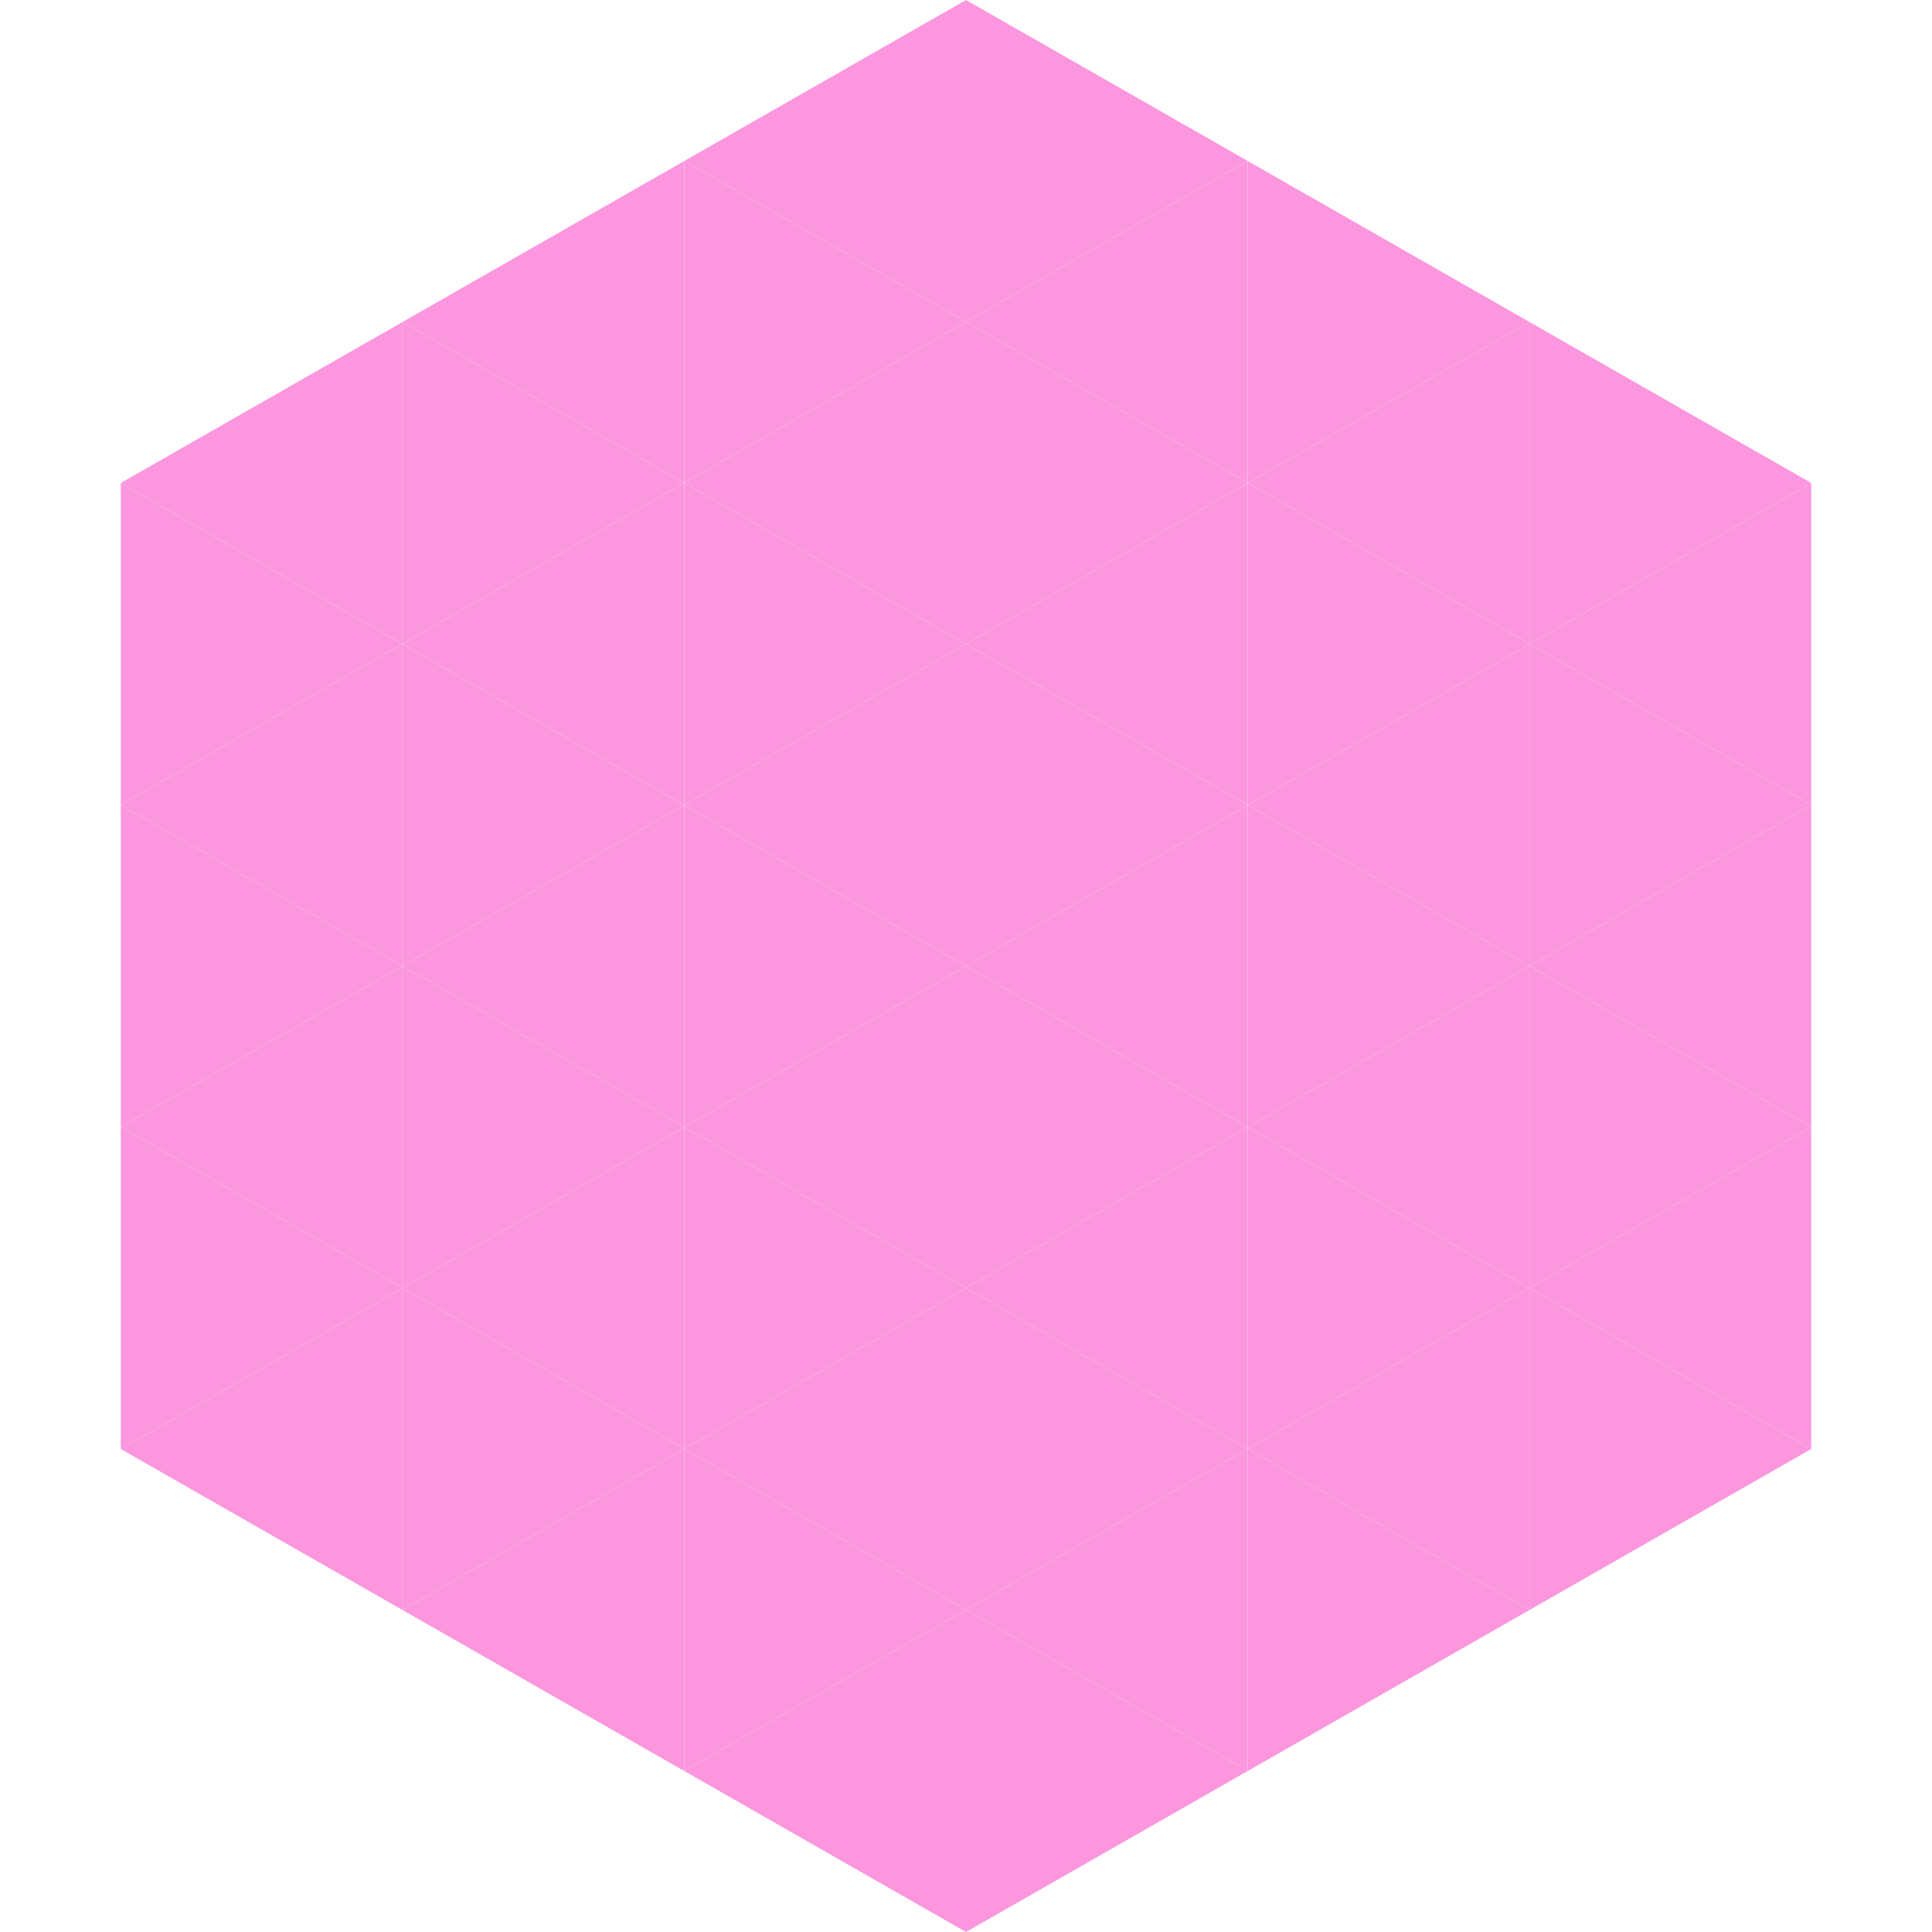 <?xml version="1.0"?>
<!-- Generated by SVGo -->
<svg width="240" height="240"
     xmlns="http://www.w3.org/2000/svg"
     xmlns:xlink="http://www.w3.org/1999/xlink">
<polygon points="50,40 15,60 50,80" style="fill:rgb(252,151,223)" />
<polygon points="190,40 225,60 190,80" style="fill:rgb(252,151,223)" />
<polygon points="15,60 50,80 15,100" style="fill:rgb(252,151,223)" />
<polygon points="225,60 190,80 225,100" style="fill:rgb(252,151,223)" />
<polygon points="50,80 15,100 50,120" style="fill:rgb(252,151,223)" />
<polygon points="190,80 225,100 190,120" style="fill:rgb(252,151,223)" />
<polygon points="15,100 50,120 15,140" style="fill:rgb(252,151,223)" />
<polygon points="225,100 190,120 225,140" style="fill:rgb(252,151,223)" />
<polygon points="50,120 15,140 50,160" style="fill:rgb(252,151,223)" />
<polygon points="190,120 225,140 190,160" style="fill:rgb(252,151,223)" />
<polygon points="15,140 50,160 15,180" style="fill:rgb(252,151,223)" />
<polygon points="225,140 190,160 225,180" style="fill:rgb(252,151,223)" />
<polygon points="50,160 15,180 50,200" style="fill:rgb(252,151,223)" />
<polygon points="190,160 225,180 190,200" style="fill:rgb(252,151,223)" />
<polygon points="15,180 50,200 15,220" style="fill:rgb(255,255,255); fill-opacity:0" />
<polygon points="225,180 190,200 225,220" style="fill:rgb(255,255,255); fill-opacity:0" />
<polygon points="50,0 85,20 50,40" style="fill:rgb(255,255,255); fill-opacity:0" />
<polygon points="190,0 155,20 190,40" style="fill:rgb(255,255,255); fill-opacity:0" />
<polygon points="85,20 50,40 85,60" style="fill:rgb(252,151,223)" />
<polygon points="155,20 190,40 155,60" style="fill:rgb(252,151,223)" />
<polygon points="50,40 85,60 50,80" style="fill:rgb(252,151,223)" />
<polygon points="190,40 155,60 190,80" style="fill:rgb(252,151,223)" />
<polygon points="85,60 50,80 85,100" style="fill:rgb(252,151,223)" />
<polygon points="155,60 190,80 155,100" style="fill:rgb(252,151,223)" />
<polygon points="50,80 85,100 50,120" style="fill:rgb(252,151,223)" />
<polygon points="190,80 155,100 190,120" style="fill:rgb(252,151,223)" />
<polygon points="85,100 50,120 85,140" style="fill:rgb(252,151,223)" />
<polygon points="155,100 190,120 155,140" style="fill:rgb(252,151,223)" />
<polygon points="50,120 85,140 50,160" style="fill:rgb(252,151,223)" />
<polygon points="190,120 155,140 190,160" style="fill:rgb(252,151,223)" />
<polygon points="85,140 50,160 85,180" style="fill:rgb(252,151,223)" />
<polygon points="155,140 190,160 155,180" style="fill:rgb(252,151,223)" />
<polygon points="50,160 85,180 50,200" style="fill:rgb(252,151,223)" />
<polygon points="190,160 155,180 190,200" style="fill:rgb(252,151,223)" />
<polygon points="85,180 50,200 85,220" style="fill:rgb(252,151,223)" />
<polygon points="155,180 190,200 155,220" style="fill:rgb(252,151,223)" />
<polygon points="120,0 85,20 120,40" style="fill:rgb(252,151,223)" />
<polygon points="120,0 155,20 120,40" style="fill:rgb(252,151,223)" />
<polygon points="85,20 120,40 85,60" style="fill:rgb(252,151,223)" />
<polygon points="155,20 120,40 155,60" style="fill:rgb(252,151,223)" />
<polygon points="120,40 85,60 120,80" style="fill:rgb(252,151,223)" />
<polygon points="120,40 155,60 120,80" style="fill:rgb(252,151,223)" />
<polygon points="85,60 120,80 85,100" style="fill:rgb(252,151,223)" />
<polygon points="155,60 120,80 155,100" style="fill:rgb(252,151,223)" />
<polygon points="120,80 85,100 120,120" style="fill:rgb(252,151,223)" />
<polygon points="120,80 155,100 120,120" style="fill:rgb(252,151,223)" />
<polygon points="85,100 120,120 85,140" style="fill:rgb(252,151,223)" />
<polygon points="155,100 120,120 155,140" style="fill:rgb(252,151,223)" />
<polygon points="120,120 85,140 120,160" style="fill:rgb(252,151,223)" />
<polygon points="120,120 155,140 120,160" style="fill:rgb(252,151,223)" />
<polygon points="85,140 120,160 85,180" style="fill:rgb(252,151,223)" />
<polygon points="155,140 120,160 155,180" style="fill:rgb(252,151,223)" />
<polygon points="120,160 85,180 120,200" style="fill:rgb(252,151,223)" />
<polygon points="120,160 155,180 120,200" style="fill:rgb(252,151,223)" />
<polygon points="85,180 120,200 85,220" style="fill:rgb(252,151,223)" />
<polygon points="155,180 120,200 155,220" style="fill:rgb(252,151,223)" />
<polygon points="120,200 85,220 120,240" style="fill:rgb(252,151,223)" />
<polygon points="120,200 155,220 120,240" style="fill:rgb(252,151,223)" />
<polygon points="85,220 120,240 85,260" style="fill:rgb(255,255,255); fill-opacity:0" />
<polygon points="155,220 120,240 155,260" style="fill:rgb(255,255,255); fill-opacity:0" />
</svg>
